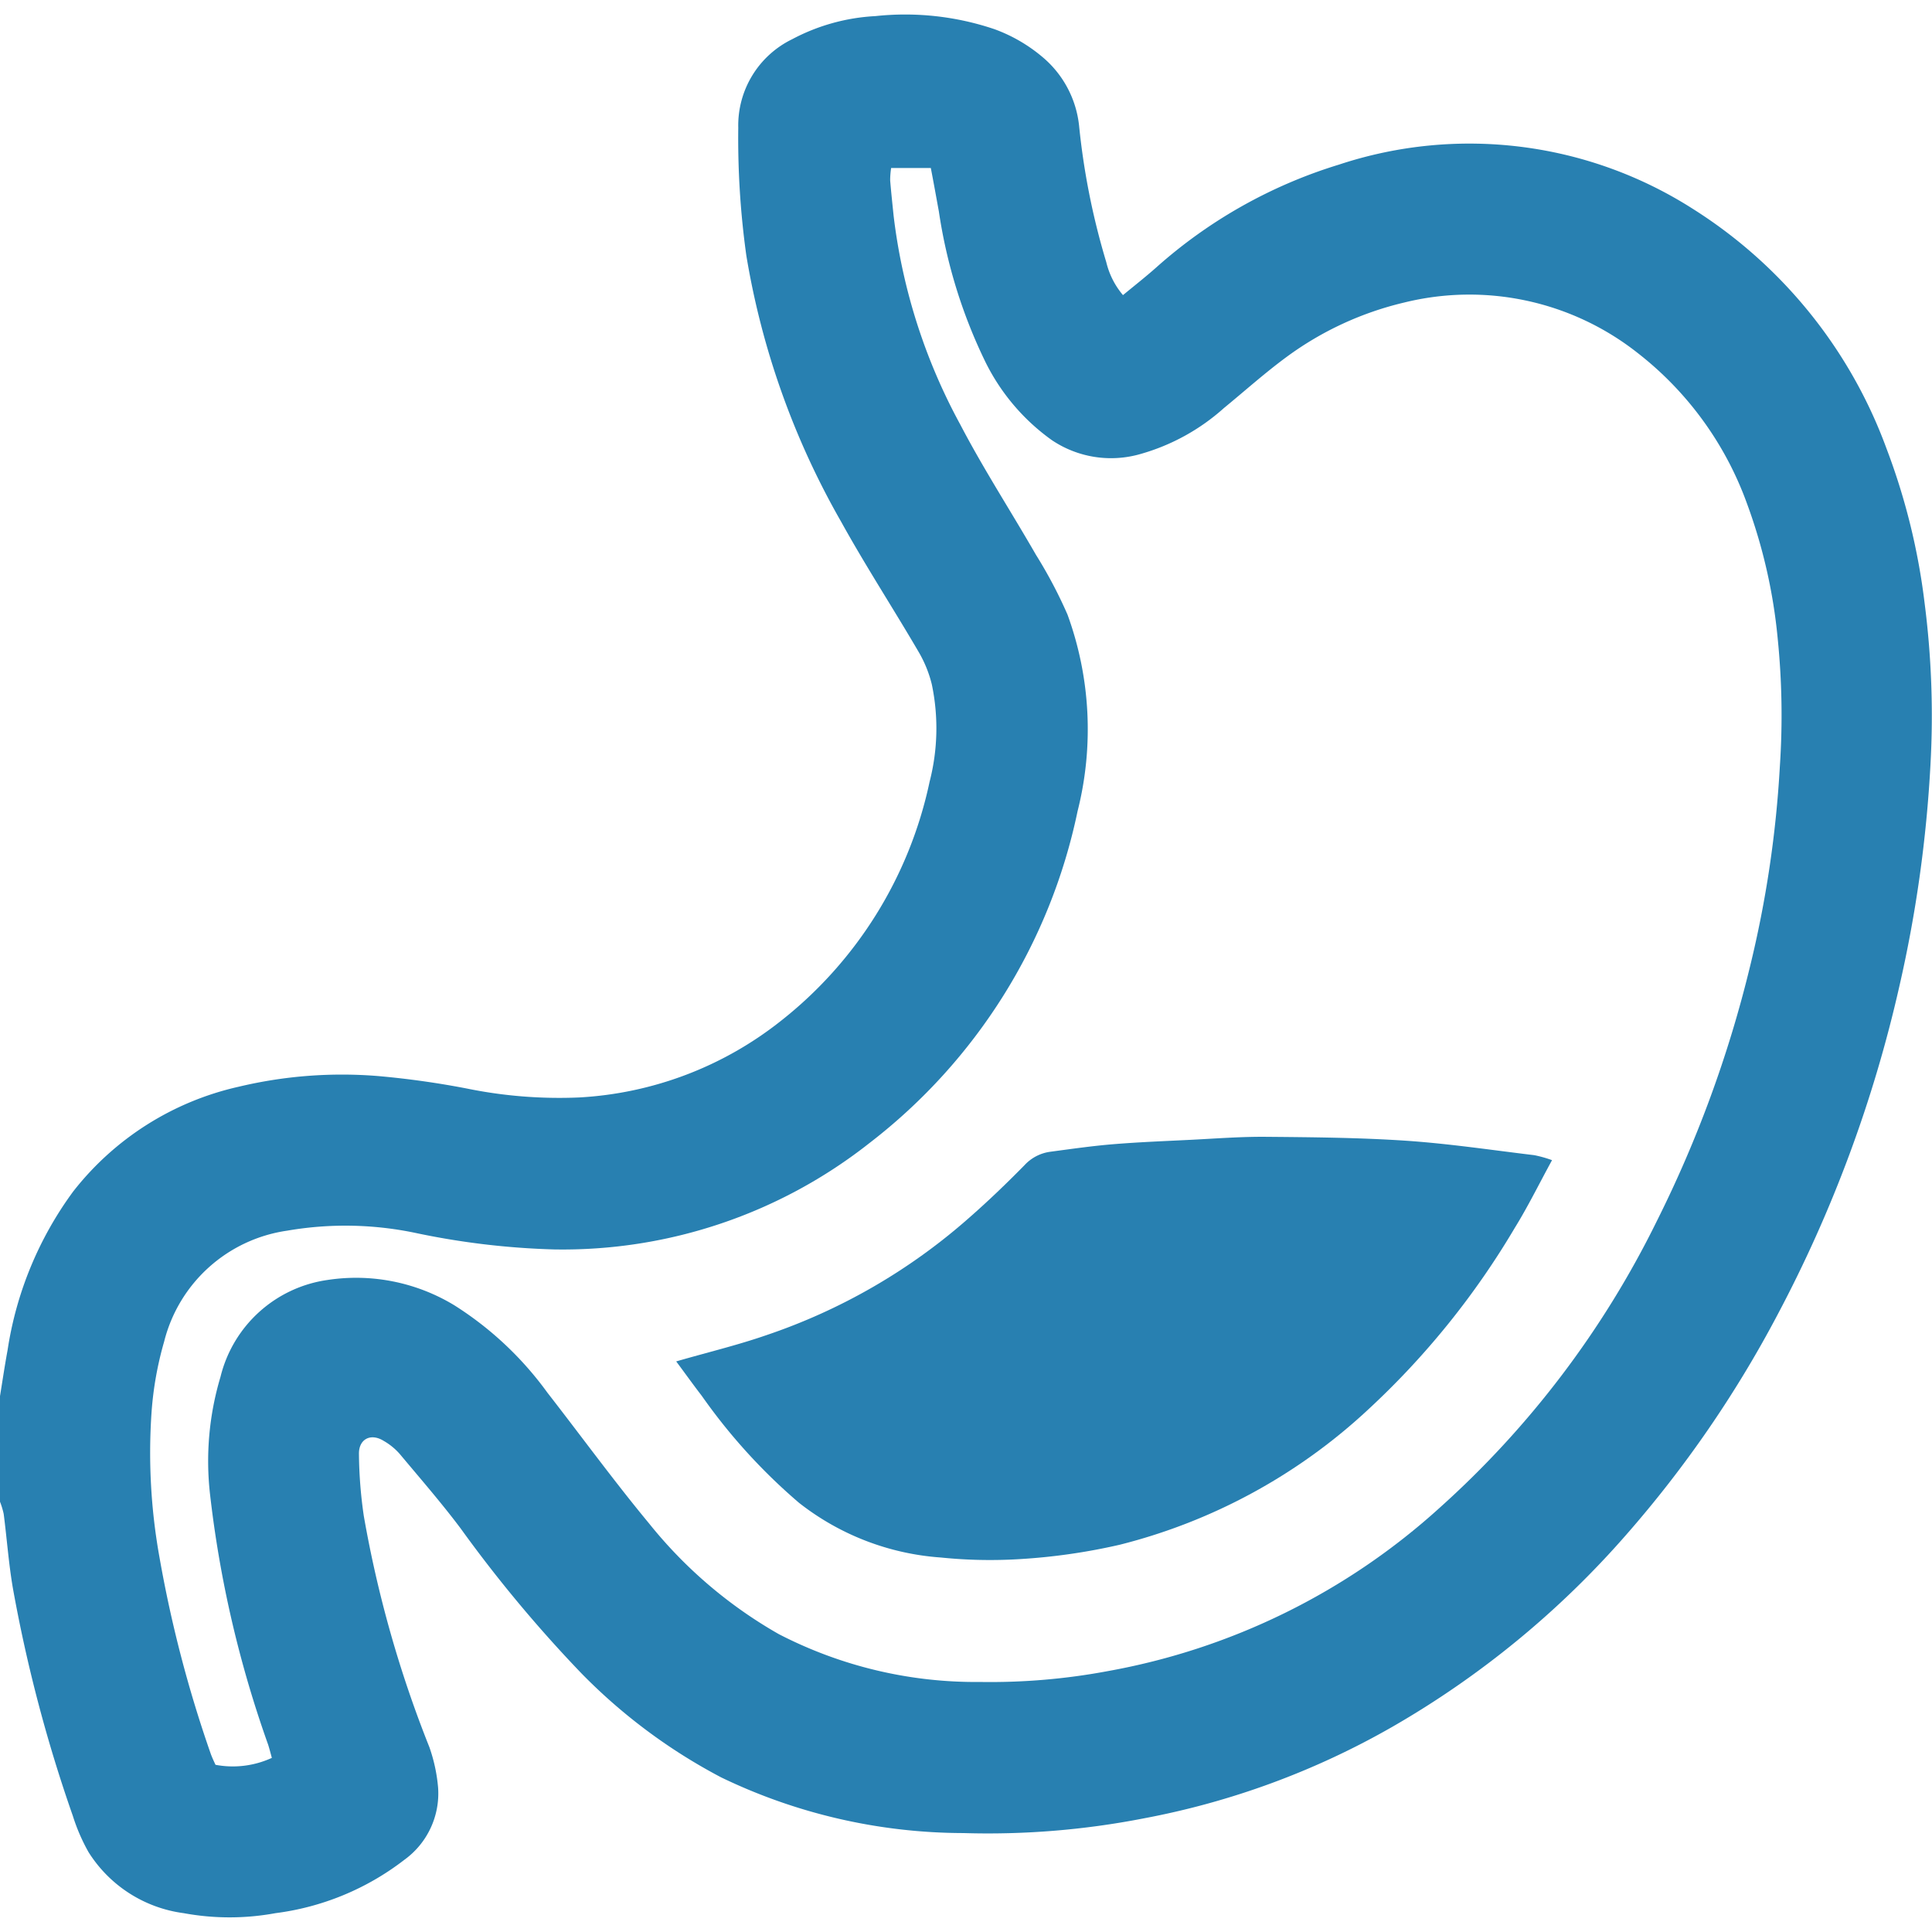 <svg id="Слой_1" data-name="Слой 1" xmlns="http://www.w3.org/2000/svg" viewBox="0 0 24 24"><defs><style>.cls-1{fill:#2880b1;}</style></defs><title>33</title><path class="cls-1" d="M0,17.343c.031-.19.059-.381.094-.57A4.448,4.448,0,0,1,.91,14.8a3.613,3.613,0,0,1,2.054-1.3,5.531,5.531,0,0,1,1.743-.132,10.846,10.846,0,0,1,1.087.153,5.734,5.734,0,0,0,1.4.112,4.421,4.421,0,0,0,2.5-.946A5.132,5.132,0,0,0,11.548,9.71,2.656,2.656,0,0,0,11.575,8.5a1.512,1.512,0,0,0-.167-.408c-.315-.539-.656-1.063-.958-1.609a9.911,9.911,0,0,1-1.179-3.31,10.521,10.521,0,0,1-.1-1.586,1.191,1.191,0,0,1,.67-1.1A2.475,2.475,0,0,1,10.875.2a3.466,3.466,0,0,1,1.477.162A1.963,1.963,0,0,1,12.94.7a1.291,1.291,0,0,1,.465.864,8.966,8.966,0,0,0,.338,1.694.989.989,0,0,0,.207.408c.142-.117.282-.227.415-.345a6.074,6.074,0,0,1,2.268-1.276,5.157,5.157,0,0,1,4.4.552,5.931,5.931,0,0,1,2.4,2.97,8.147,8.147,0,0,1,.475,1.924,10.972,10.972,0,0,1,.073,2.008,16.183,16.183,0,0,1-.386,2.751,16.449,16.449,0,0,1-1.518,4.09A14.163,14.163,0,0,1,20.2,19.067a11.407,11.407,0,0,1-2.9,2.382,9.871,9.871,0,0,1-3.1,1.141,10.093,10.093,0,0,1-2.234.181,6.952,6.952,0,0,1-3.006-.691,6.946,6.946,0,0,1-1.739-1.295,16.707,16.707,0,0,1-1.5-1.8c-.238-.317-.5-.618-.755-.923a.776.776,0,0,0-.2-.163c-.16-.1-.31-.023-.307.163a5.625,5.625,0,0,0,.06.768,14.447,14.447,0,0,0,.815,2.874,2.031,2.031,0,0,1,.108.5,1.017,1.017,0,0,1-.42.9,3.3,3.3,0,0,1-1.6.662,3.143,3.143,0,0,1-1.14,0A1.651,1.651,0,0,1,1.1,23.008a2.337,2.337,0,0,1-.195-.45,18.372,18.372,0,0,1-.744-2.824c-.053-.306-.075-.618-.115-.927A1,1,0,0,0,0,18.655ZM11.07,2.087a1.033,1.033,0,0,0-.012.154c.012.147.028.294.043.441a7.193,7.193,0,0,0,.828,2.592c.288.552.629,1.077.94,1.618a5.735,5.735,0,0,1,.392.743,4.156,4.156,0,0,1,.125,2.442A7,7,0,0,1,10.8,14.2a6.156,6.156,0,0,1-3.914,1.321,9.583,9.583,0,0,1-1.738-.208,4.251,4.251,0,0,0-1.582-.025,1.846,1.846,0,0,0-1.527,1.378,4.232,4.232,0,0,0-.156.872,7.335,7.335,0,0,0,.1,1.818,15.529,15.529,0,0,0,.631,2.419c.017.05.041.1.063.148a1.16,1.16,0,0,0,.7-.086c-.017-.062-.03-.114-.046-.164a13.947,13.947,0,0,1-.722-3.112,3.648,3.648,0,0,1,.13-1.457A1.6,1.6,0,0,1,4.07,15.9a2.352,2.352,0,0,1,1.576.316A4.19,4.19,0,0,1,6.8,17.3c.422.542.828,1.1,1.264,1.626A5.639,5.639,0,0,0,9.675,20.3a5.325,5.325,0,0,0,2.5.594,7.924,7.924,0,0,0,1.582-.134,8.326,8.326,0,0,0,4.125-2.028,11.716,11.716,0,0,0,2.7-3.564,14.887,14.887,0,0,0,1.156-3.156,13.658,13.658,0,0,0,.372-2.492,9.491,9.491,0,0,0-.027-1.59A6.661,6.661,0,0,0,21.7,6.251a4.157,4.157,0,0,0-1.36-1.869,3.375,3.375,0,0,0-2.9-.623,4.02,4.02,0,0,0-1.456.674c-.272.2-.52.423-.78.636a2.618,2.618,0,0,1-1.037.571,1.317,1.317,0,0,1-1.1-.172,2.613,2.613,0,0,1-.826-.972,6.41,6.41,0,0,1-.578-1.869c-.032-.174-.063-.349-.1-.54Z"/><path class="cls-1" d="M8.4,16.912c.386-.112.756-.2,1.117-.325a7.353,7.353,0,0,0,2.516-1.454c.24-.21.471-.432.695-.66a.531.531,0,0,1,.323-.166c.263-.035.525-.073.788-.094.319-.026.638-.038.957-.054s.623-.04.934-.037c.576.005,1.154.01,1.729.048.535.036,1.067.116,1.6.18a1.487,1.487,0,0,1,.221.062c-.164.3-.3.578-.464.843A10,10,0,0,1,17,17.506a7.053,7.053,0,0,1-3.089,1.683,7.543,7.543,0,0,1-1.246.179,6,6,0,0,1-.977-.02,3.217,3.217,0,0,1-1.763-.68A7.154,7.154,0,0,1,8.718,17.34C8.61,17.2,8.507,17.055,8.4,16.912Z"/></svg>